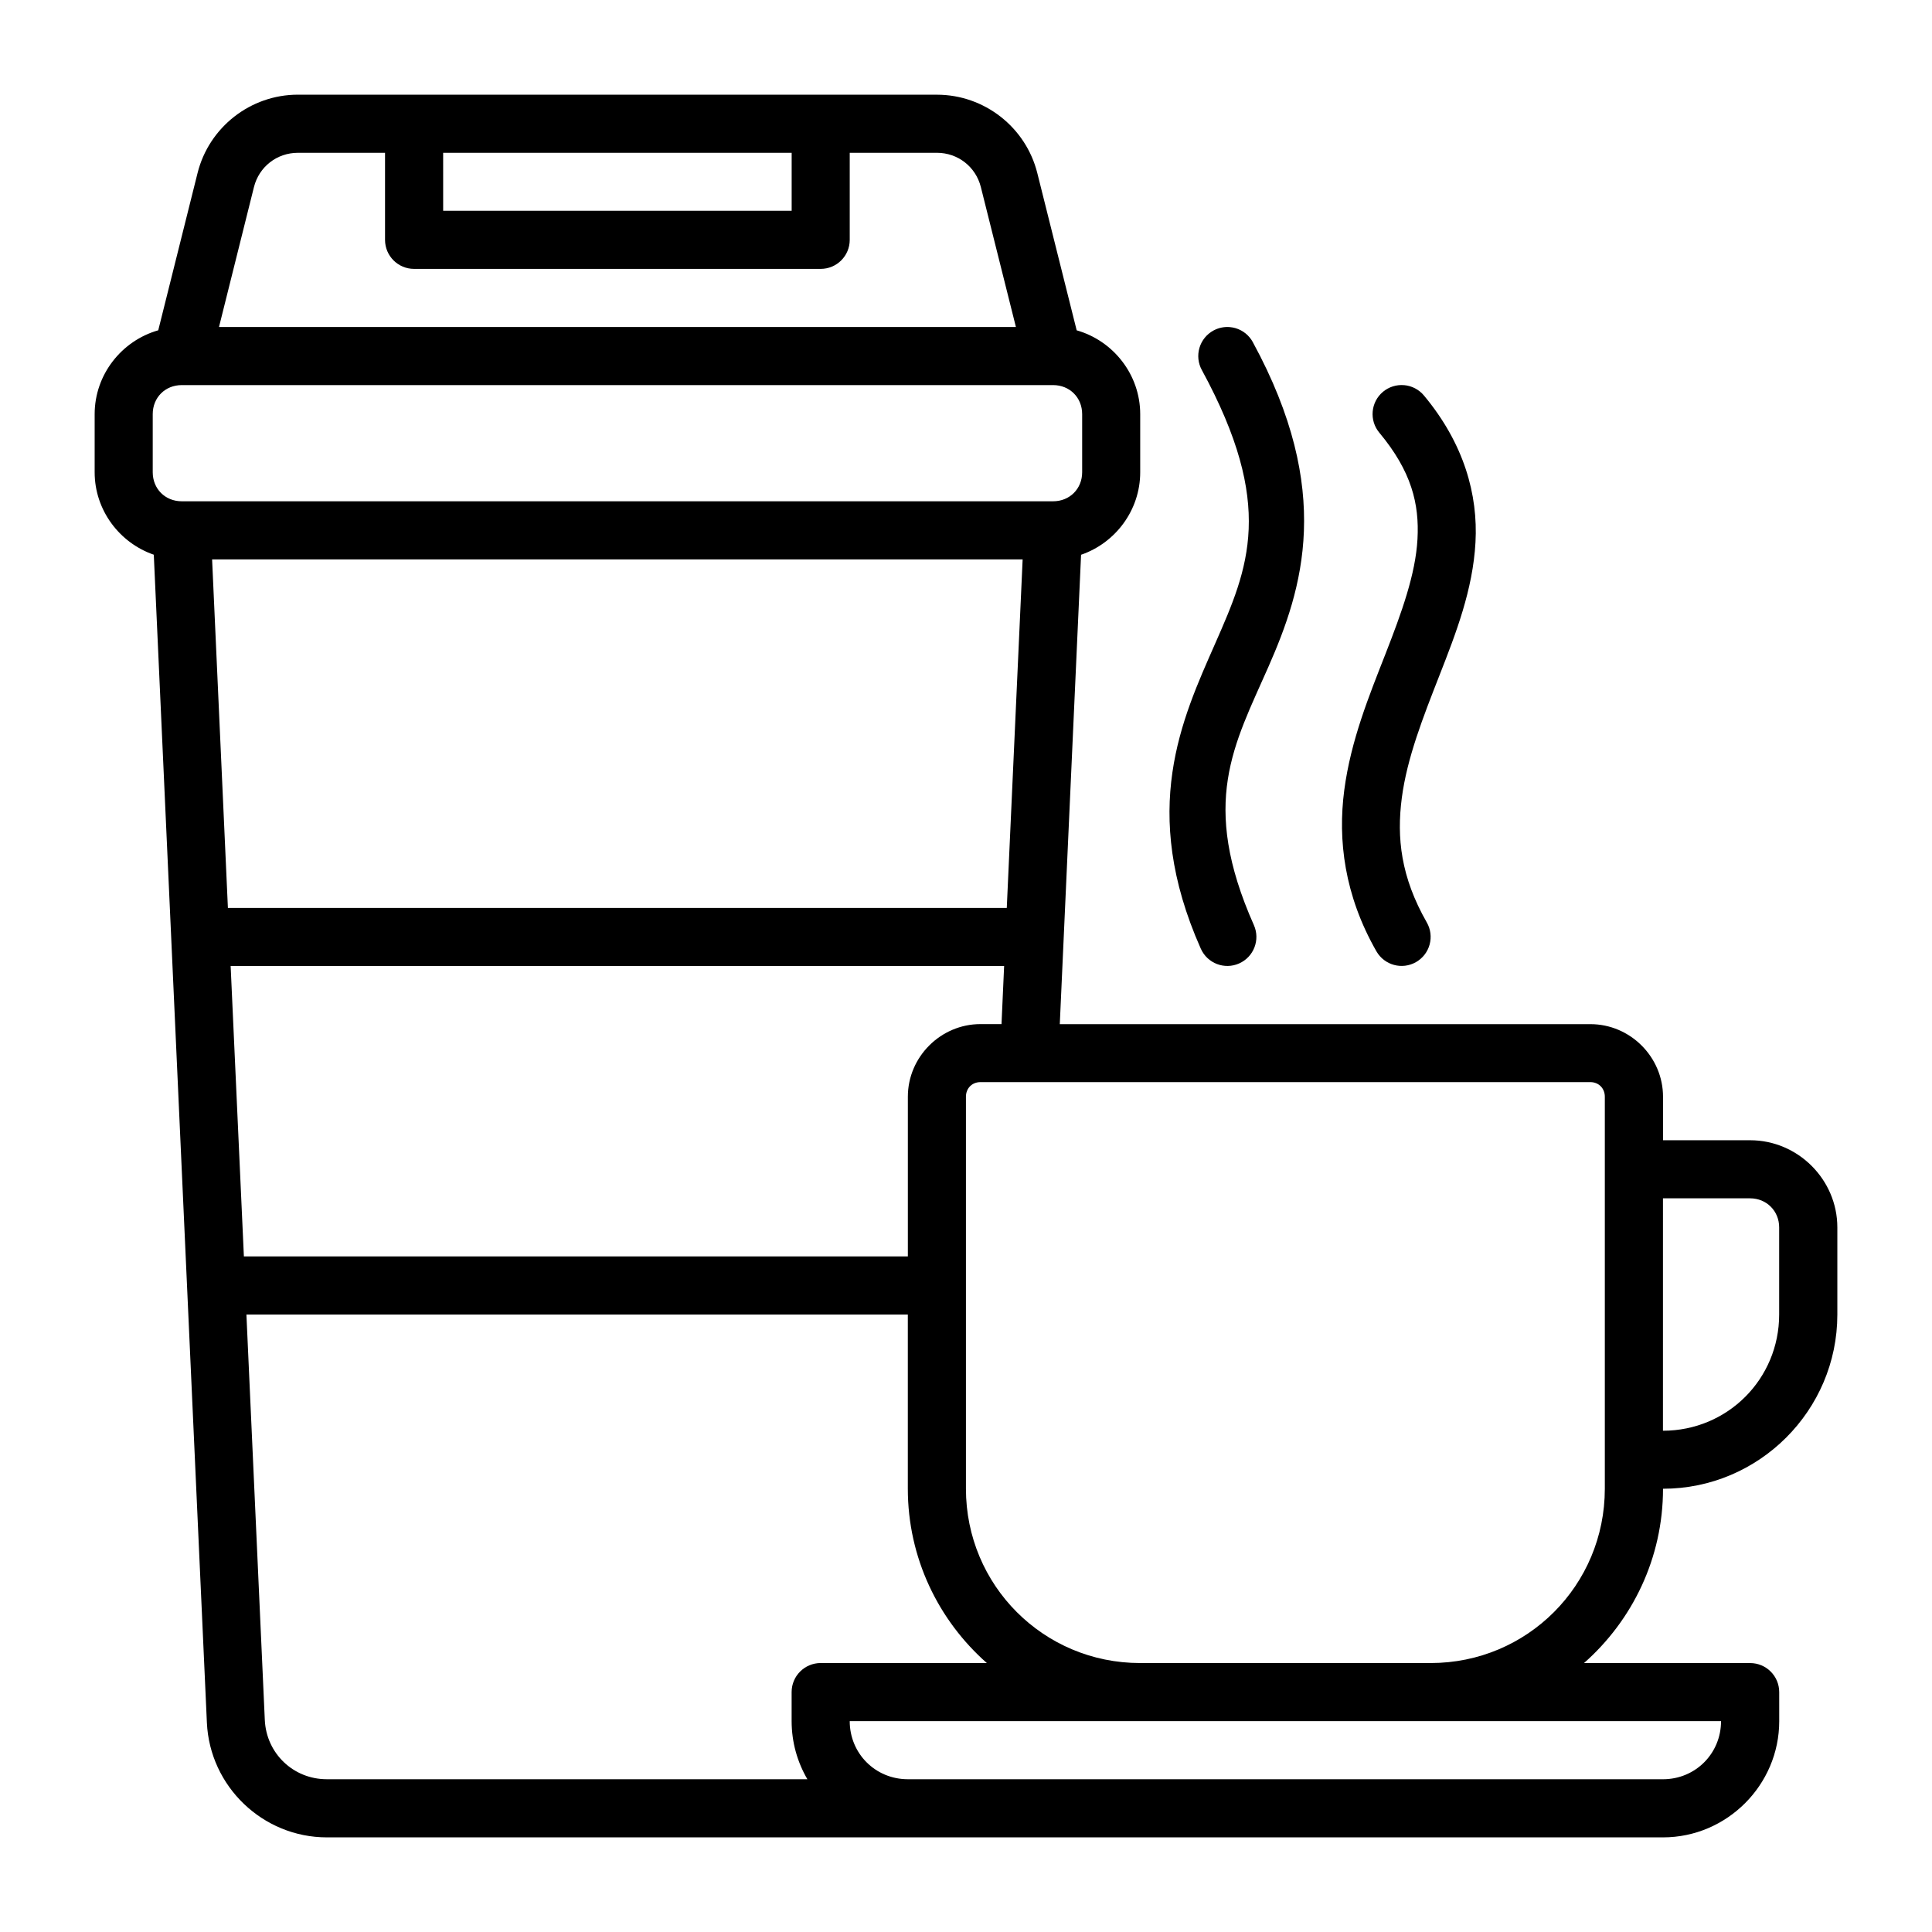 <?xml version="1.0" encoding="UTF-8"?>
<!-- Uploaded to: ICON Repo, www.svgrepo.com, Generator: ICON Repo Mixer Tools -->
<svg fill="#000000" width="800px" height="800px" version="1.1" viewBox="144 144 512 512" xmlns="http://www.w3.org/2000/svg">
 <path d="m222.94 169.09c-12.539 0-23.547 8.605-26.586 20.77l-10.418 41.672c-9.672 2.754-16.852 11.719-16.852 22.219v15.402c0 10.07 6.602 18.727 15.672 21.852l14.07 309.52c0.77 16.926 14.848 30.398 31.789 30.398h354.1c16.914 0 30.797-13.883 30.797-30.797l-0.004-7.699c0-4.25-3.445-7.695-7.695-7.695h-44.039c12.82-11.305 20.941-27.828 20.941-46.199 25.414 0 46.199-20.746 46.199-46.16v-23.098c0-12.66-10.438-23.098-23.098-23.098h-23.098v-11.531c0-10.535-8.699-19.234-19.234-19.234h-140.63l1.031-22.762 4.609-101.63c9.074-3.117 15.672-11.781 15.672-21.859v-15.402c0-10.504-7.164-19.469-16.836-22.219l-10.434-41.672c-3.043-12.164-14.055-20.77-26.594-20.77zm0 15.402h23.098v23.07c0 4.254 3.445 7.699 7.695 7.695h107.76c4.254 0 7.699-3.445 7.695-7.695v-23.07h23.098c5.555 0 10.305 3.699 11.652 9.086l9.289 37.078-211.19 0.004 9.262-37.078c1.348-5.391 6.09-9.086 11.645-9.086zm38.5 0h92.359v15.371h-92.355zm208.52 46.199 0.004-0.004c-1.516-0.137-3.039 0.176-4.375 0.902-1.801 0.977-3.141 2.625-3.719 4.586-0.582 1.961-0.359 4.074 0.621 5.871 19.539 35.922 12.395 52.387 3.555 72.477-8.836 20.09-20.16 44.129-3.812 80.91h0.004c1.73 3.871 6.269 5.613 10.145 3.891 3.883-1.723 5.633-6.262 3.918-10.145-14.441-32.492-5.269-47.75 3.84-68.461 9.113-20.715 17.348-46.559-4.121-86.027l0.004-0.004c-0.973-1.797-2.621-3.137-4.578-3.719-0.484-0.141-0.98-0.234-1.48-0.277zm-277.79 15.363h230.91c4.398 0 7.703 3.301 7.703 7.695v15.402c0 4.398-3.309 7.695-7.703 7.695h-230.91c-4.398 0-7.695-3.301-7.695-7.695v-15.402c0-4.398 3.301-7.695 7.695-7.695zm323.95 0.02h0.004c-2.035-0.184-4.059 0.453-5.625 1.762-3.25 2.727-3.684 7.566-0.969 10.824 8.559 10.27 10.629 18.898 10.117 28.211s-4.188 19.449-8.492 30.457c-4.309 11.012-9.18 22.879-10.914 36.082s0.016 27.809 8.523 42.703v-0.004c2.109 3.684 6.797 4.965 10.484 2.863 1.777-1.012 3.078-2.688 3.613-4.656 0.539-1.973 0.273-4.078-0.742-5.852-6.883-12.047-8.016-22.434-6.621-33.043 1.395-10.609 5.644-21.375 9.996-32.496 4.352-11.121 8.832-22.625 9.523-35.199 0.691-12.574-2.981-26.102-13.664-38.922-1.312-1.57-3.195-2.555-5.231-2.734zm-315.91 46.176h214.8l-4.203 92.359h-206.41zm4.914 107.75h204.98l-0.691 15.402-5.586-0.004c-10.535 0-19.234 8.699-19.234 19.234v42.328h-175.96zm198.7 30.773h161.64c2.215 0 3.832 1.648 3.832 3.863v103.89c0 25.598-20.562 46.199-46.16 46.199h-76.992c-25.598 0-46.16-20.602-46.16-46.199v-103.89c0-2.215 1.617-3.863 3.832-3.863zm180.88 30.797h23.098c4.344 0 7.695 3.356 7.695 7.695v23.098c0 17.094-13.699 30.797-30.797 30.797zm-375.4 30.797h175.28v46.16c0 18.367 8.121 34.895 20.941 46.199l-44.035-0.004c-4.254 0-7.699 3.445-7.699 7.695v7.695c0 5.598 1.523 10.863 4.172 15.402h-127.36c-8.871 0-16.02-6.848-16.426-15.711zm159.88 107.75h230.91c0 8.594-6.801 15.402-15.395 15.402l-200.11-0.004c-8.594 0-15.402-6.809-15.402-15.402z" fill-rule="evenodd"/>
</svg>